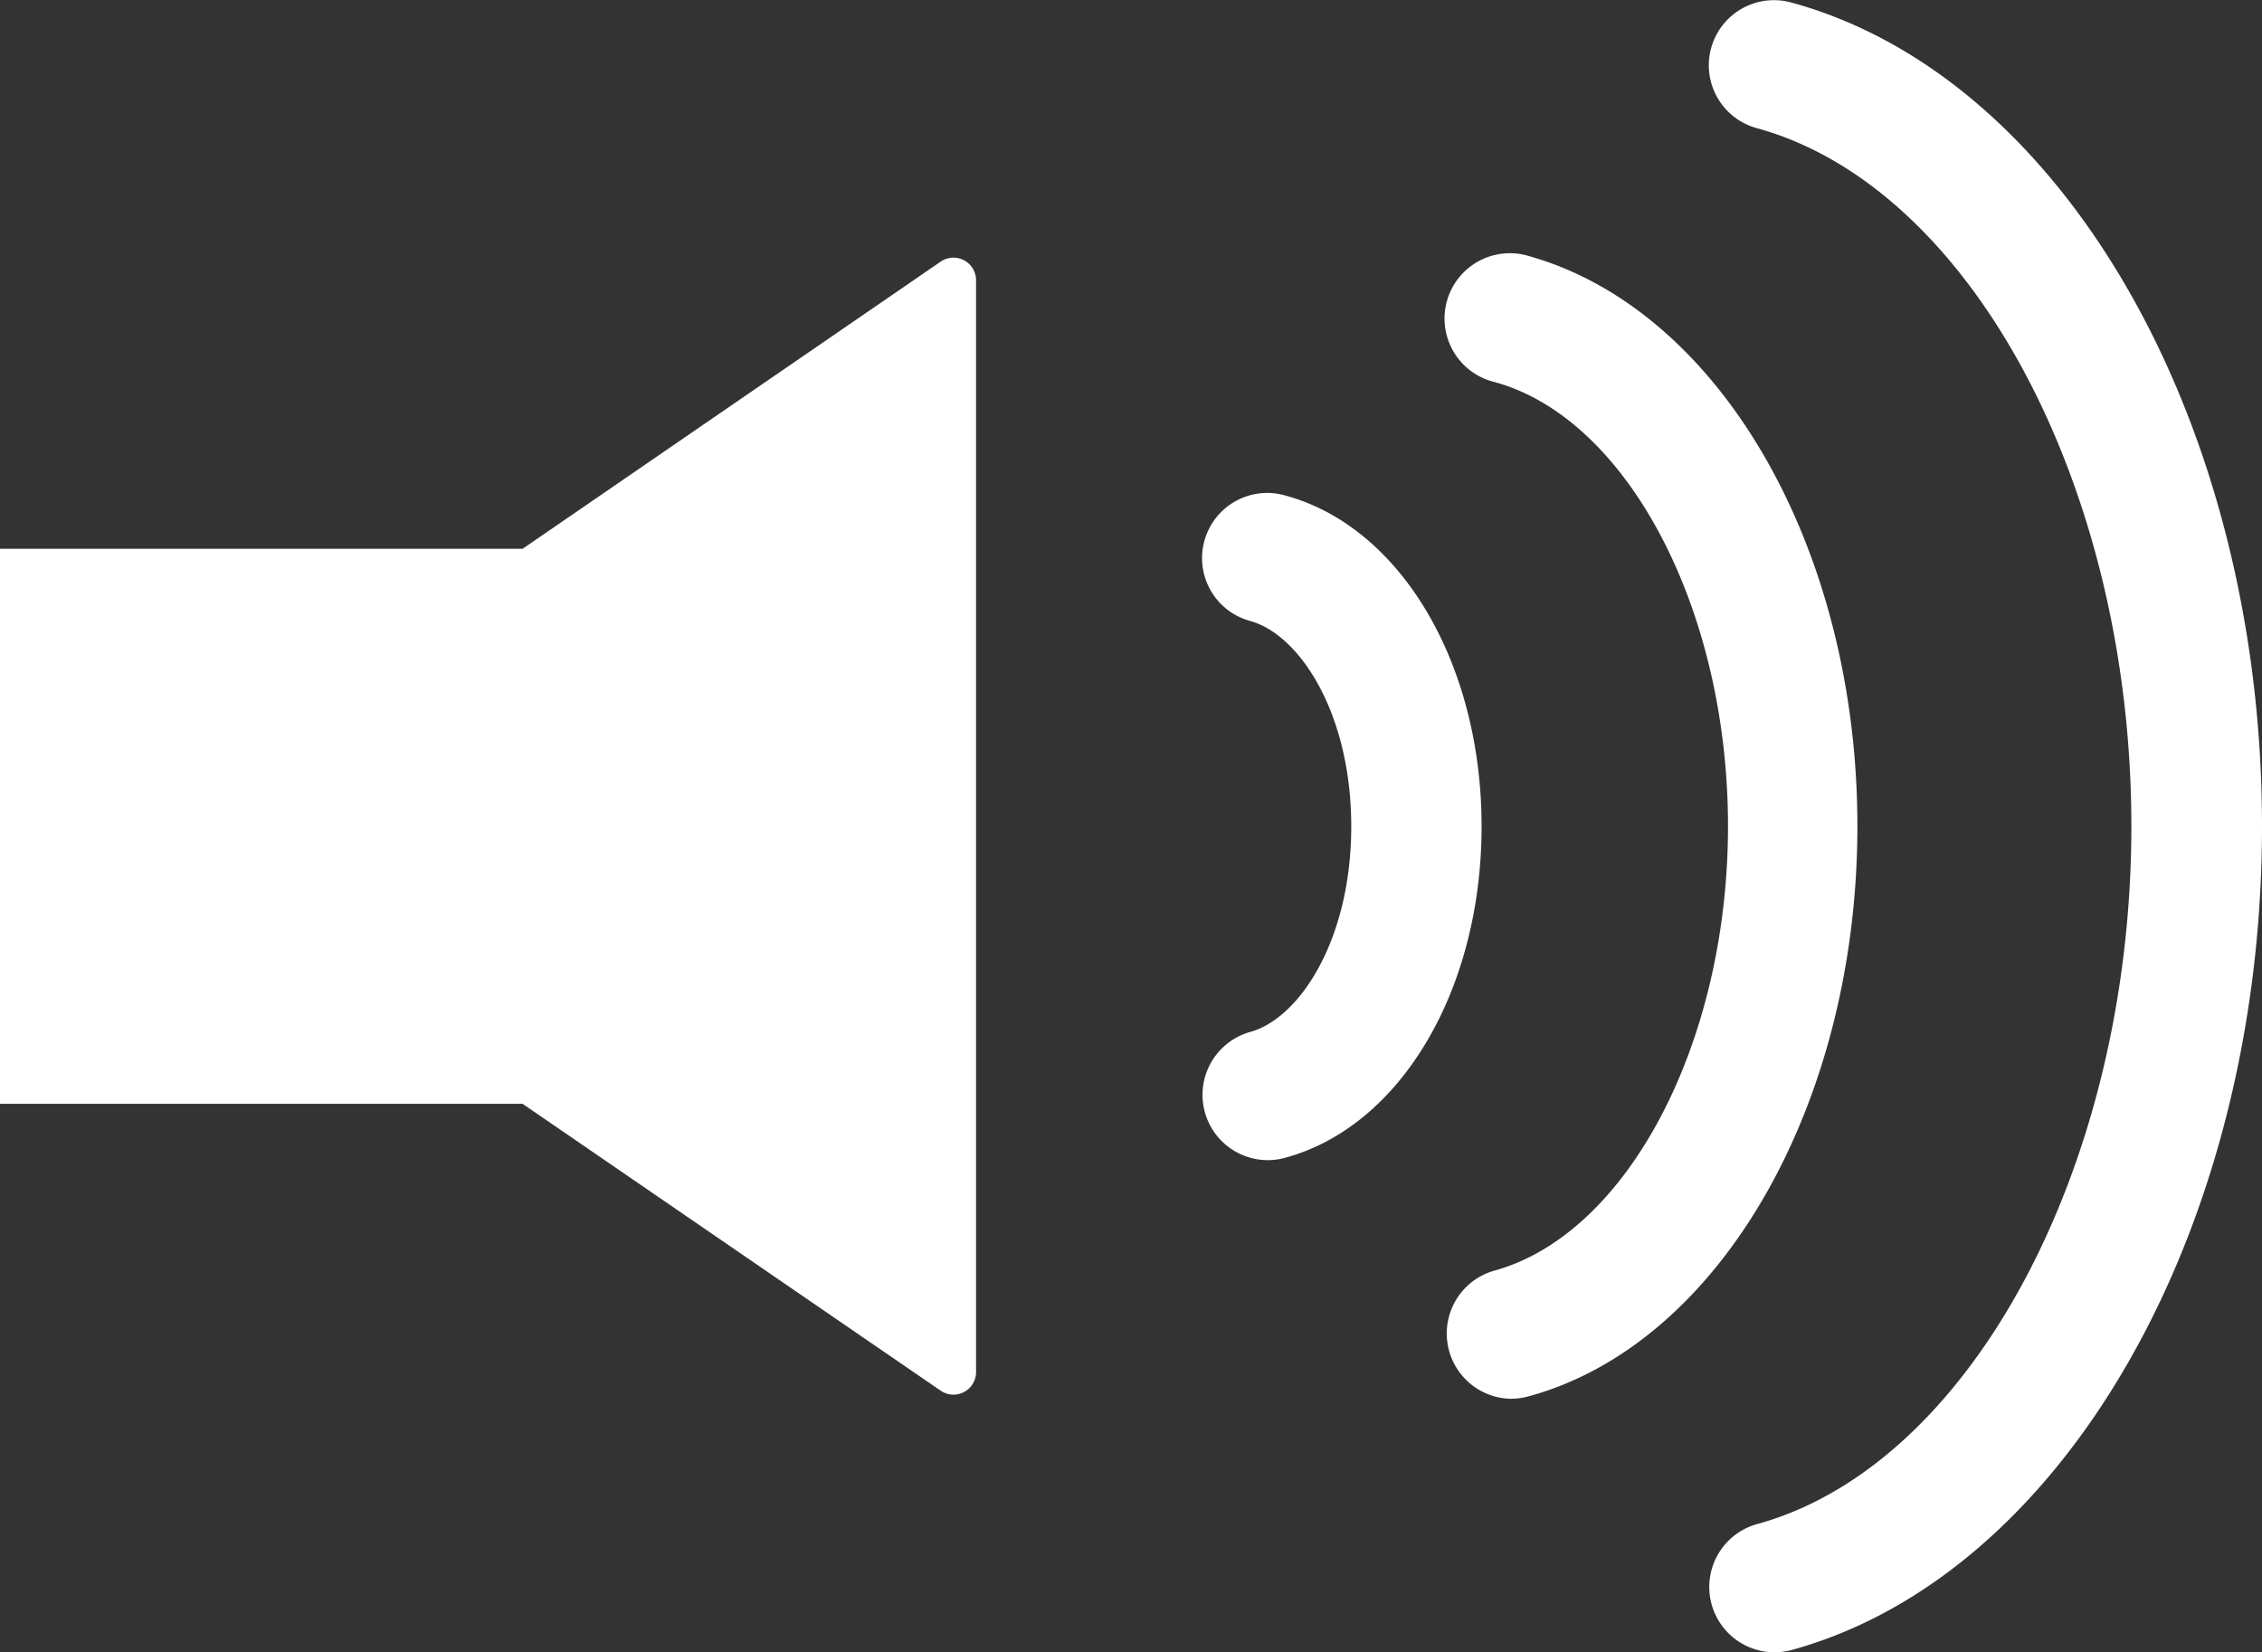<svg xmlns="http://www.w3.org/2000/svg" viewBox="0 0 73.07 53.38"><rect x="0" y="0" width="73.07" height="53.38" fill="#333333" stroke="none"/><defs><style>.cls-1{fill:#fff;}</style></defs><g id="Layer_2" data-name="Layer 2"><g id="コンテンツ"><path class="cls-1" d="M30.39,8.45,16.88,17.73H0V35.66H16.88l13.51,9.27a.73.73,0,0,0,1.14-.61V9.06A.73.73,0,0,0,30.39,8.45Z"/><path class="cls-1" d="M57.86.08a2.1,2.1,0,1,0-1.11,4.06c6.9,1.89,12.1,11.58,12.1,22.55s-5.2,20.67-12.1,22.55a2.11,2.11,0,0,0,.55,4.14,2.2,2.2,0,0,0,.56-.07c8.81-2.41,15.21-13.6,15.21-26.62S66.67,2.48,57.86.08Z"/><path class="cls-1" d="M49.38,8.27a2.11,2.11,0,1,0-1.11,4.07c4.3,1.17,7.55,7.34,7.55,14.35s-3.25,13.18-7.55,14.36a2.11,2.11,0,0,0,.55,4.14,2.23,2.23,0,0,0,.56-.08C55.55,43.43,60,35.68,60,26.69S55.55,10,49.38,8.27Z"/><path class="cls-1" d="M41.49,16a2.1,2.1,0,1,0-1.11,4.06c1.61.44,3.27,3,3.27,6.64s-1.66,6.2-3.27,6.64a2.11,2.11,0,0,0,.56,4.14,2.08,2.08,0,0,0,.55-.07c3.75-1,6.37-5.43,6.37-10.71S45.24,17,41.49,16Z"/></g></g></svg>